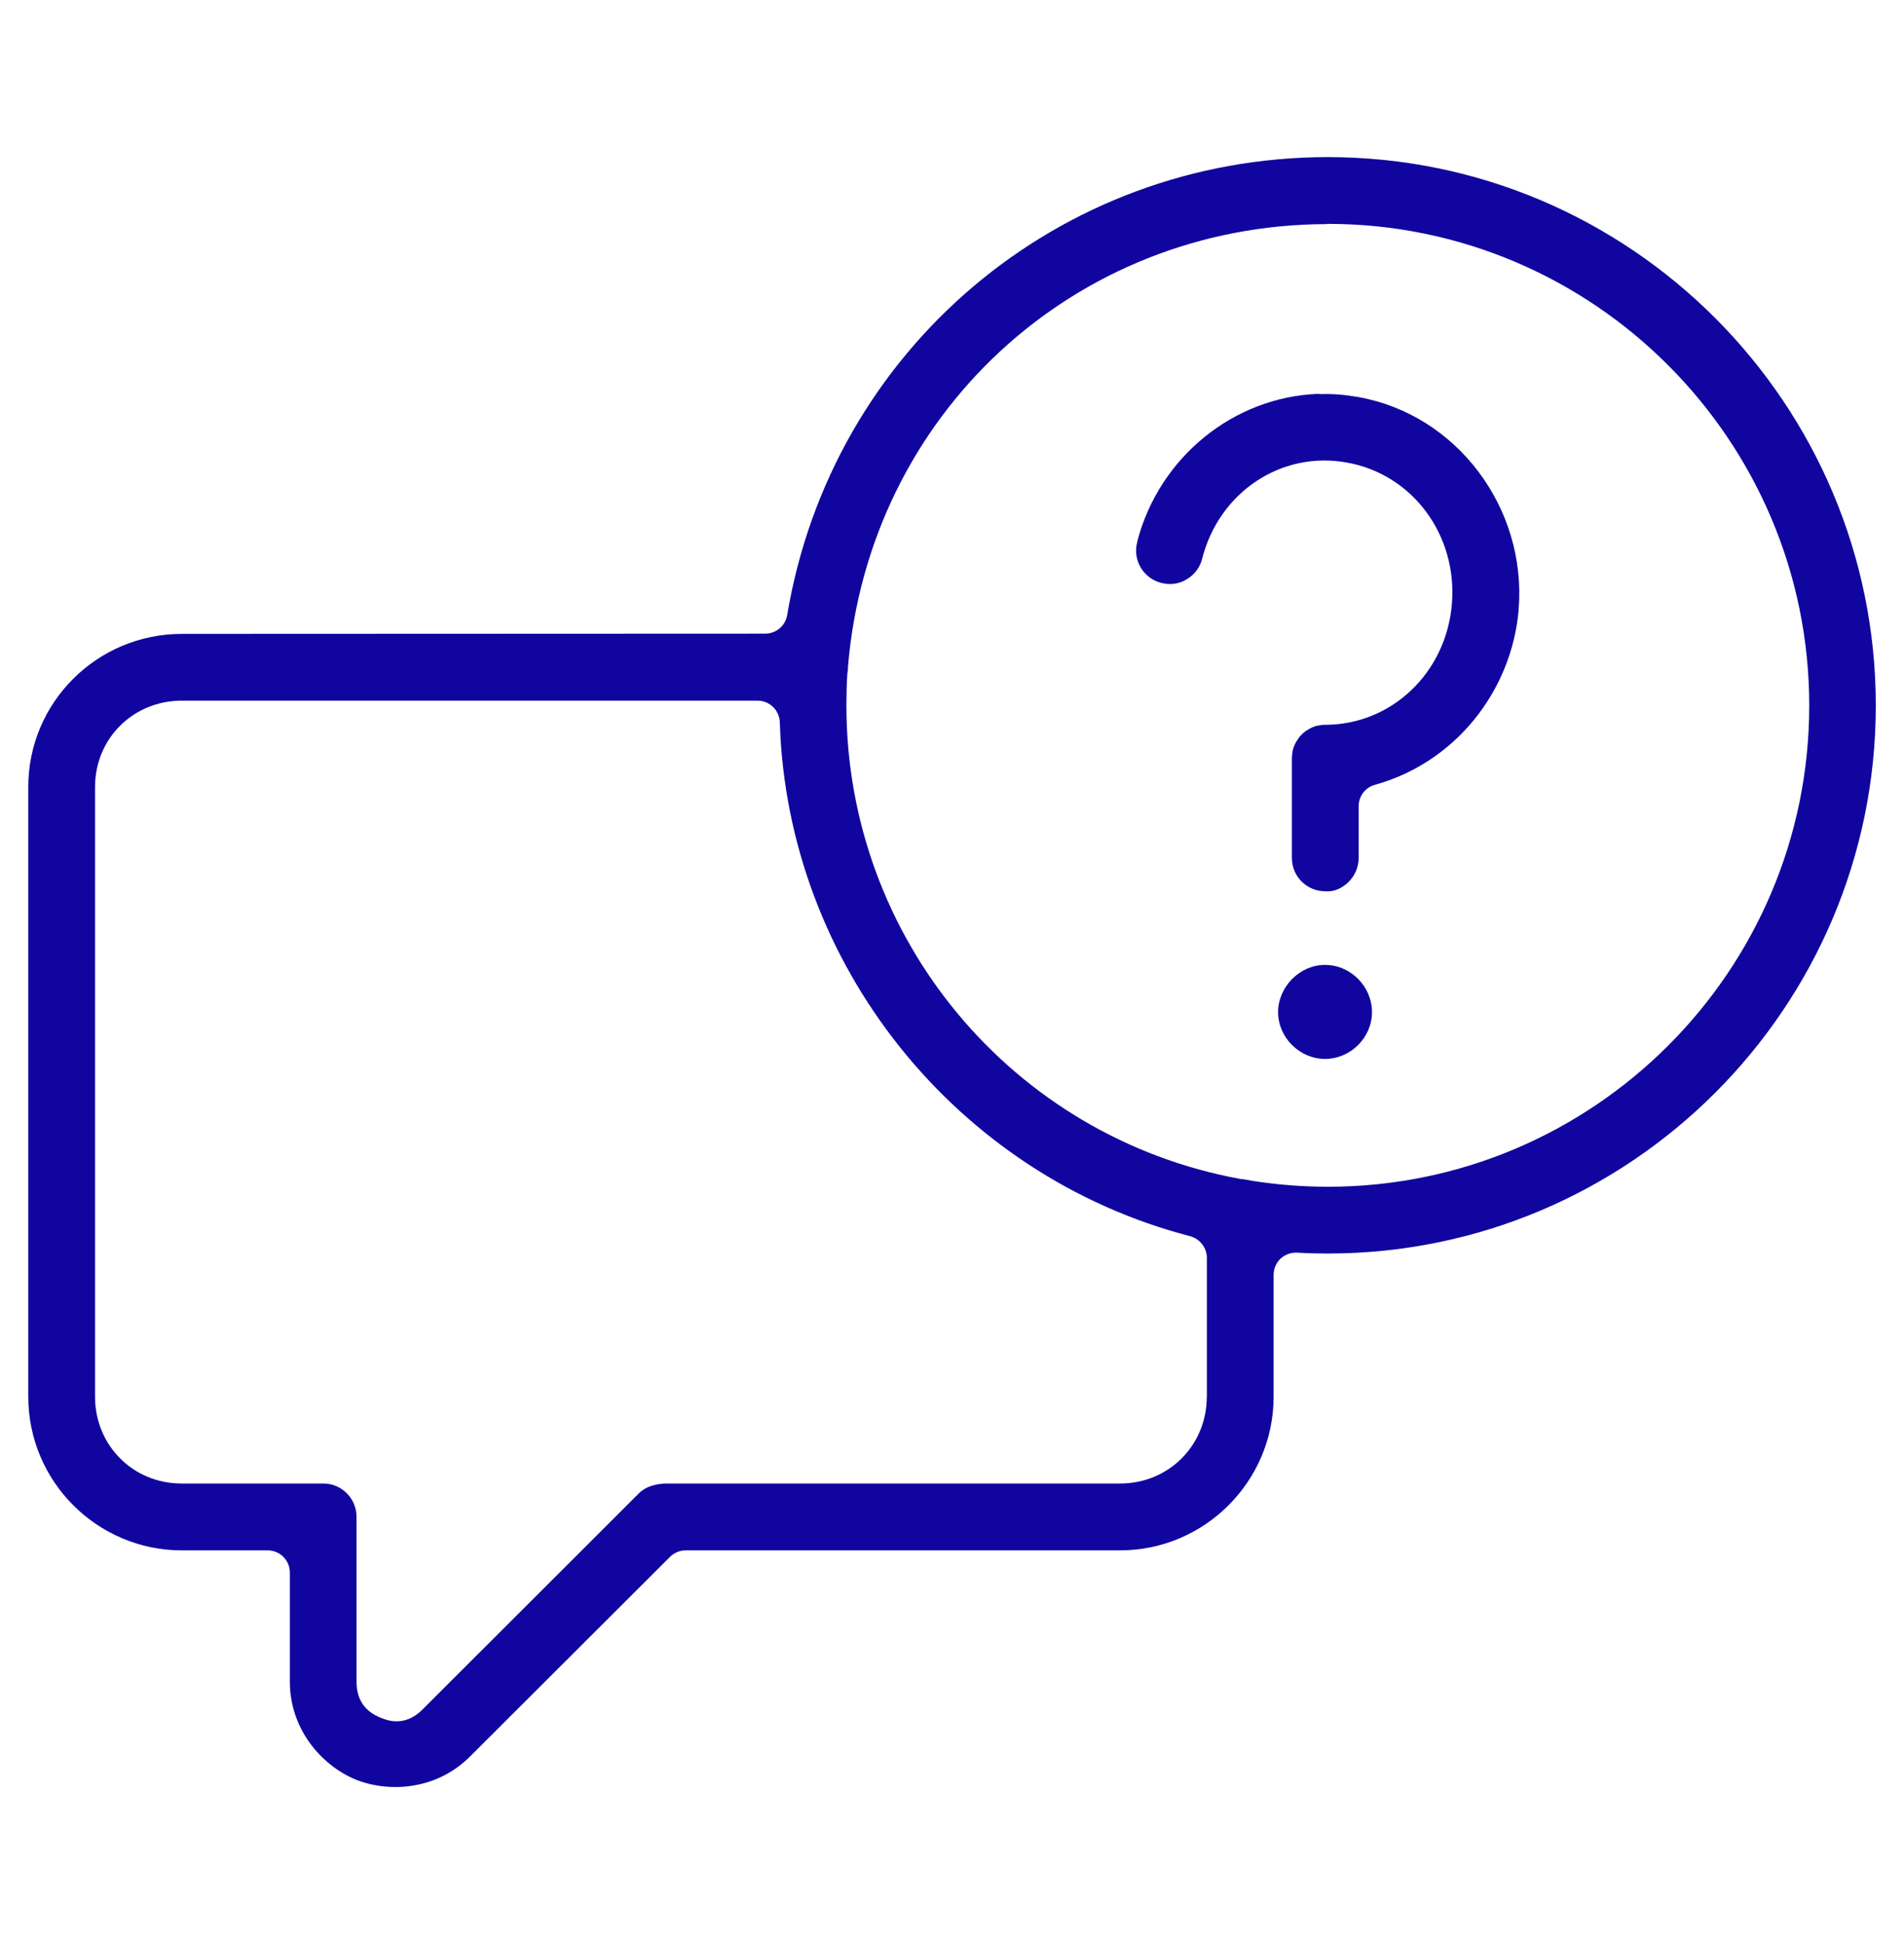 <svg width="48" height="49" viewBox="0 0 48 49" fill="none" xmlns="http://www.w3.org/2000/svg">
<g clip-path="url(#clip0_8541_1307)">
<path d="M38.287 15.359C38.107 17.457 36.653 19.232 34.661 19.781C34.42 19.848 34.252 20.067 34.252 20.319V21.627C34.252 21.846 34.162 22.065 34.004 22.223C33.842 22.38 33.646 22.487 33.404 22.464C32.944 22.464 32.569 22.088 32.569 21.629V19.131C32.569 19.092 32.569 19.047 32.579 19.008V18.975C32.585 18.947 32.59 18.92 32.596 18.885C32.602 18.879 32.602 18.875 32.602 18.869C32.612 18.836 32.624 18.801 32.641 18.768C32.647 18.758 32.651 18.746 32.657 18.735C32.668 18.713 32.68 18.69 32.708 18.651C32.747 18.584 32.792 18.533 32.843 18.488C32.854 18.477 32.866 18.465 32.876 18.459C32.899 18.443 32.915 18.426 32.938 18.414C32.944 18.408 32.954 18.404 32.966 18.398C33.022 18.359 33.089 18.33 33.124 18.314C33.14 18.314 33.163 18.308 33.179 18.297C33.212 18.291 33.247 18.287 33.302 18.275C33.335 18.269 33.37 18.269 33.403 18.269C35.081 18.269 36.455 16.961 36.602 15.227C36.748 13.487 35.609 11.949 33.947 11.657C32.297 11.36 30.731 12.408 30.305 14.087C30.25 14.306 30.109 14.49 29.912 14.603C29.728 14.721 29.497 14.748 29.278 14.693C28.829 14.58 28.553 14.126 28.666 13.677C28.672 13.661 28.676 13.644 28.676 13.626C29.237 11.516 31.1 10.007 33.233 9.927C33.256 9.933 33.278 9.933 33.307 9.933C33.599 9.923 33.919 9.95 34.238 10.007C36.719 10.445 38.492 12.797 38.285 15.36L38.287 15.359Z" fill="#10069F"/>
<path d="M34.588 25.511C34.588 26.151 34.049 26.69 33.404 26.69C32.764 26.69 32.221 26.151 32.221 25.511C32.221 24.882 32.753 24.332 33.383 24.321L33.389 24.315C33.389 24.315 33.4 24.321 33.406 24.321C34.051 24.321 34.588 24.866 34.588 25.511Z" fill="#10069F"/>
<path d="M33.477 3.96C26.691 3.96 20.961 8.814 19.845 15.504C19.8 15.774 19.565 15.971 19.29 15.971L4.586 15.977C2.447 15.977 0.713 17.705 0.713 19.832V35.204C0.713 37.337 2.447 39.077 4.586 39.077H6.746C7.061 39.077 7.307 39.329 7.307 39.638V42.383C7.307 43.611 8.132 44.504 8.951 44.847C9.77 45.184 10.988 45.14 11.858 44.264L16.892 39.24C16.998 39.134 17.139 39.077 17.285 39.077H28.235C30.368 39.077 32.108 37.337 32.108 35.204V32.133C32.108 31.982 32.169 31.831 32.282 31.724C32.394 31.623 32.54 31.567 32.697 31.573C32.955 31.589 33.213 31.595 33.477 31.595C41.093 31.595 47.289 25.398 47.289 17.783C47.289 10.167 41.093 3.96 33.477 3.96ZM30.423 35.204C30.423 36.432 29.463 37.392 28.235 37.392H16.752C16.517 37.409 16.281 37.466 16.112 37.634L10.662 43.077C10.427 43.319 10.191 43.386 9.999 43.386C9.815 43.386 9.674 43.325 9.6 43.297C9.449 43.235 8.988 43.044 8.988 42.394V38.23C8.988 37.769 8.612 37.392 8.153 37.392H4.578C3.354 37.392 2.396 36.432 2.396 35.204V19.838C2.396 18.632 3.327 17.688 4.535 17.66H19.098C19.401 17.66 19.649 17.901 19.659 18.204C19.844 24.299 24.099 29.625 30.003 31.158C30.251 31.226 30.425 31.451 30.425 31.703V35.205L30.423 35.204ZM33.477 29.912C32.843 29.912 32.192 29.861 31.557 29.761C31.445 29.738 31.383 29.727 31.328 29.721C31.305 29.721 31.283 29.715 31.266 29.715C25.514 28.661 21.338 23.643 21.338 17.783C21.338 17.525 21.344 17.261 21.36 17.003C21.36 16.974 21.366 16.947 21.371 16.919C21.377 16.886 21.377 16.845 21.377 16.812C21.905 10.442 27.078 5.672 33.426 5.649C33.443 5.643 33.459 5.643 33.477 5.643C40.167 5.643 45.611 11.093 45.611 17.783C45.611 24.473 40.167 29.912 33.477 29.912Z" fill="#10069F"/>
</g>
<defs>
<clipPath id="clip0_8541_1307">
<rect width="48" height="48" fill="white" transform="translate(0 0.5)"/>
</clipPath>
</defs>
</svg>
